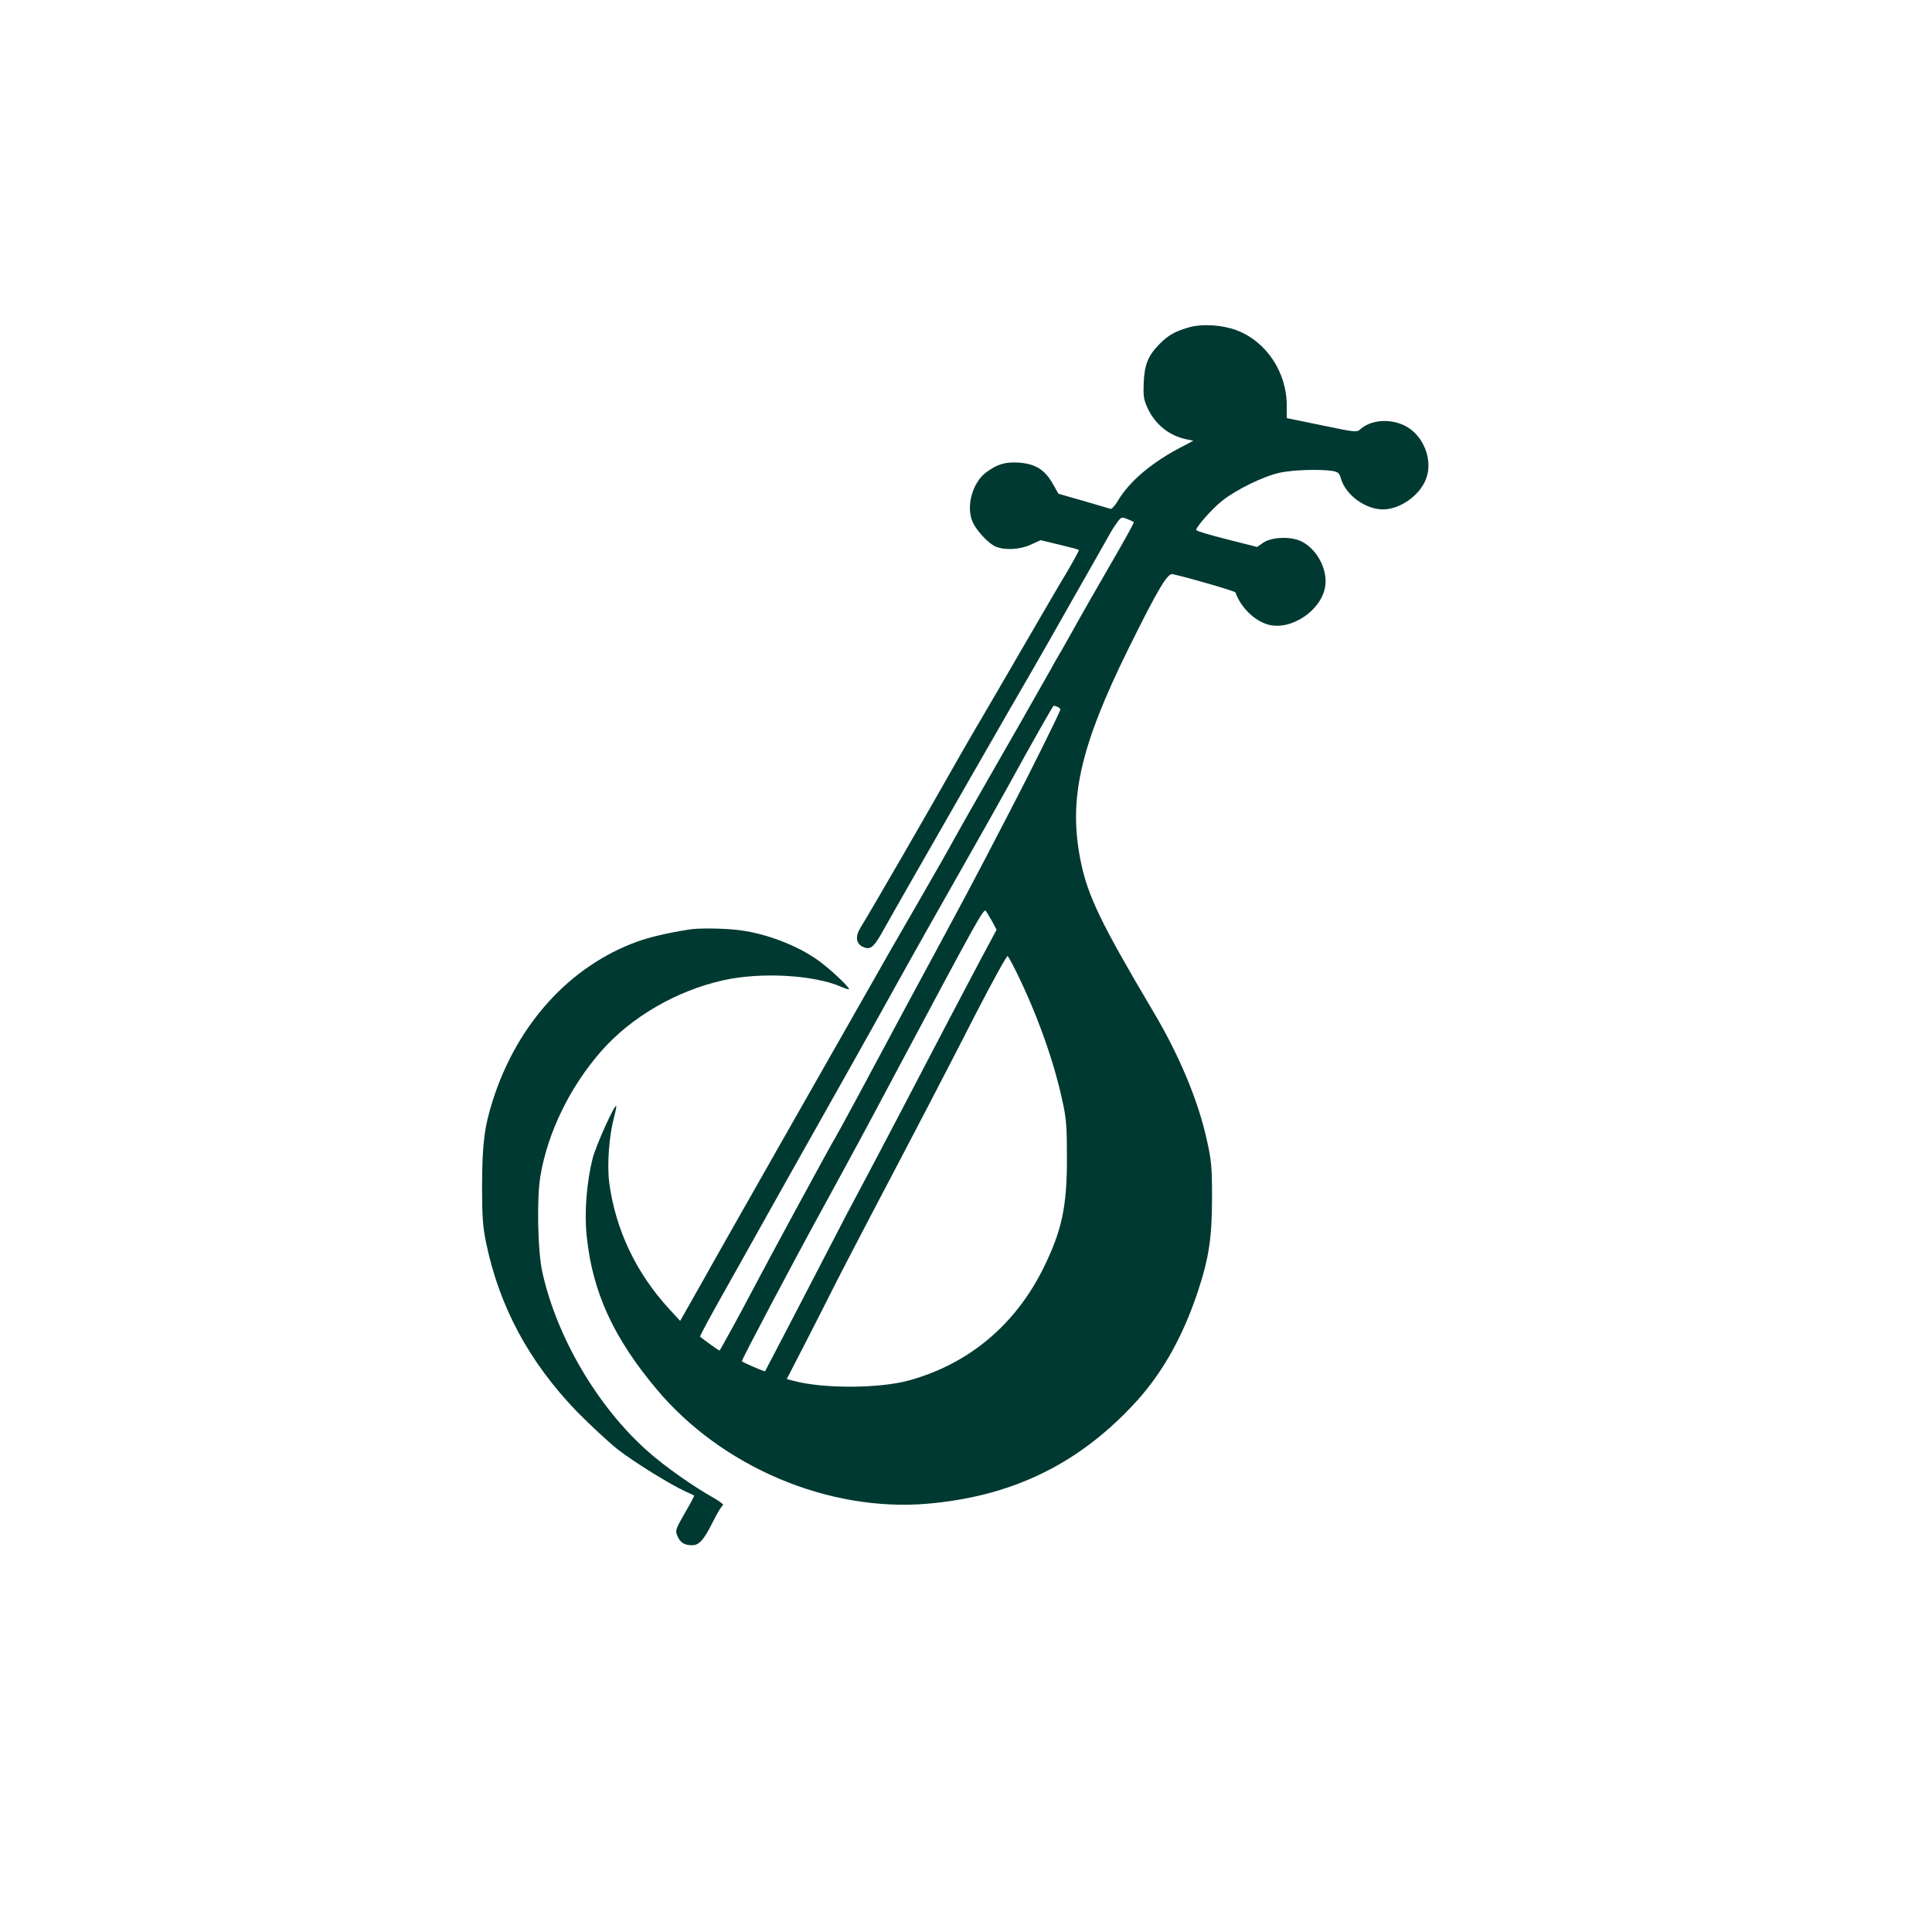 <?xml version="1.0" standalone="no"?>
<!DOCTYPE svg PUBLIC "-//W3C//DTD SVG 20010904//EN"
 "http://www.w3.org/TR/2001/REC-SVG-20010904/DTD/svg10.dtd">
<svg version="1.0" xmlns="http://www.w3.org/2000/svg"
 width="1024pt" height="1024pt" viewBox="0 0 1024 1024"
 preserveAspectRatio="xMidYMid meet">

<g transform="translate(0,1024) scale(0.1,-0.1)"
fill="#003932" stroke="none">
<path d="M6302 8505 c-73 -21 -108 -40 -156 -88 -60 -61 -80 -108 -84 -204 -3
-70 -1 -89 20 -135 40 -87 114 -147 205 -166 l38 -8 -55 -29 c-161 -82 -285
-186 -346 -291 -15 -25 -32 -43 -38 -41 -6 2 -71 21 -143 42 l-133 38 -30 53
c-42 74 -91 105 -178 112 -74 5 -117 -8 -177 -53 -71 -55 -105 -177 -71 -259
19 -46 84 -116 123 -133 50 -21 131 -16 188 11 l51 23 99 -24 c54 -13 101 -25
103 -28 2 -2 -25 -52 -60 -112 -36 -59 -140 -238 -233 -398 -92 -159 -196
-337 -230 -395 -34 -58 -85 -145 -113 -195 -146 -259 -473 -825 -519 -898 -31
-49 -27 -87 9 -105 38 -18 57 -5 97 65 18 32 70 123 115 203 90 158 601 1050
686 1195 29 50 129 225 222 390 94 165 181 318 193 340 13 23 32 51 42 64 17
21 21 21 48 10 17 -7 32 -14 34 -16 4 -2 -41 -83 -154 -278 -45 -77 -107 -187
-140 -245 -32 -58 -73 -130 -90 -160 -18 -30 -44 -75 -57 -100 -35 -63 -298
-524 -368 -645 -32 -55 -93 -163 -136 -240 -42 -77 -132 -234 -199 -350 -67
-115 -199 -345 -292 -510 -94 -165 -299 -525 -455 -800 -156 -275 -336 -591
-398 -703 l-115 -203 -58 63 c-176 191 -285 422 -318 670 -12 96 -1 247 26
348 8 30 13 56 11 58 -9 9 -108 -211 -125 -278 -32 -127 -45 -291 -31 -415 31
-295 142 -536 370 -808 346 -413 912 -652 1436 -607 438 38 783 201 1079 512
156 162 271 363 354 613 59 179 75 287 75 500 0 160 -3 194 -28 305 -46 209
-147 449 -282 676 -278 469 -350 617 -387 804 -65 324 -2 603 254 1122 156
315 207 401 234 395 90 -20 331 -90 333 -97 28 -79 101 -151 175 -171 121 -32
282 76 301 204 14 95 -51 209 -139 243 -59 22 -150 16 -192 -14 l-30 -21 -162
41 c-88 22 -161 44 -161 49 0 17 85 113 138 155 77 61 222 131 307 149 72 15
212 19 276 9 31 -5 38 -11 47 -43 26 -86 130 -161 222 -161 88 0 191 71 226
156 35 83 7 192 -66 258 -76 68 -211 74 -281 10 -18 -16 -27 -15 -204 22
l-185 38 0 67 c0 177 -109 340 -267 399 -75 28 -182 35 -251 15z m-698 -2011
c9 -3 16 -10 16 -15 0 -10 -157 -327 -265 -534 -215 -415 -213 -410 -553
-1040 -77 -143 -190 -354 -252 -470 -62 -115 -116 -214 -120 -220 -11 -14
-363 -663 -445 -820 -56 -107 -162 -301 -171 -313 -1 -3 -84 57 -103 73 -3 4
42 87 162 300 245 438 322 575 612 1090 84 149 188 335 232 415 105 190 320
571 442 785 54 94 139 247 191 340 111 203 231 415 235 415 2 0 10 -3 19 -6z
m-344 -1140 l22 -42 -90 -168 c-93 -175 -222 -422 -432 -824 -68 -129 -155
-296 -195 -370 -40 -74 -112 -211 -160 -305 -106 -205 -347 -669 -350 -673 -3
-3 -116 46 -123 53 -4 3 263 509 428 810 170 311 225 413 394 731 435 816 460
862 472 845 6 -9 21 -35 34 -57z m131 -274 c107 -219 195 -465 240 -675 21
-94 24 -138 24 -305 0 -258 -27 -382 -125 -582 -149 -300 -394 -506 -710 -594
-158 -44 -455 -45 -613 -3 l-37 10 99 192 c54 106 127 248 161 317 35 69 125
242 200 385 215 409 375 715 545 1048 87 169 162 304 166 300 4 -4 27 -46 50
-93z"/>
<path d="M3650 5313 c-113 -18 -207 -40 -273 -64 -356 -129 -636 -436 -765
-841 -45 -141 -56 -230 -57 -453 0 -168 4 -217 22 -305 71 -338 227 -628 480
-891 71 -72 169 -163 218 -202 88 -68 280 -187 360 -223 22 -10 42 -19 44 -21
2 -1 -20 -43 -49 -92 -49 -86 -52 -93 -40 -121 15 -36 37 -50 78 -50 38 0 62
27 112 127 22 45 46 83 52 85 6 2 -15 19 -48 38 -111 62 -265 171 -351 248
-265 235 -481 602 -558 947 -25 110 -31 388 -11 510 38 231 157 475 323 664
159 181 397 319 645 375 200 45 481 29 626 -34 23 -10 42 -16 42 -12 0 10 -82
89 -140 134 -109 87 -286 158 -441 178 -81 10 -218 12 -269 3z"/>
</g>
</svg>
